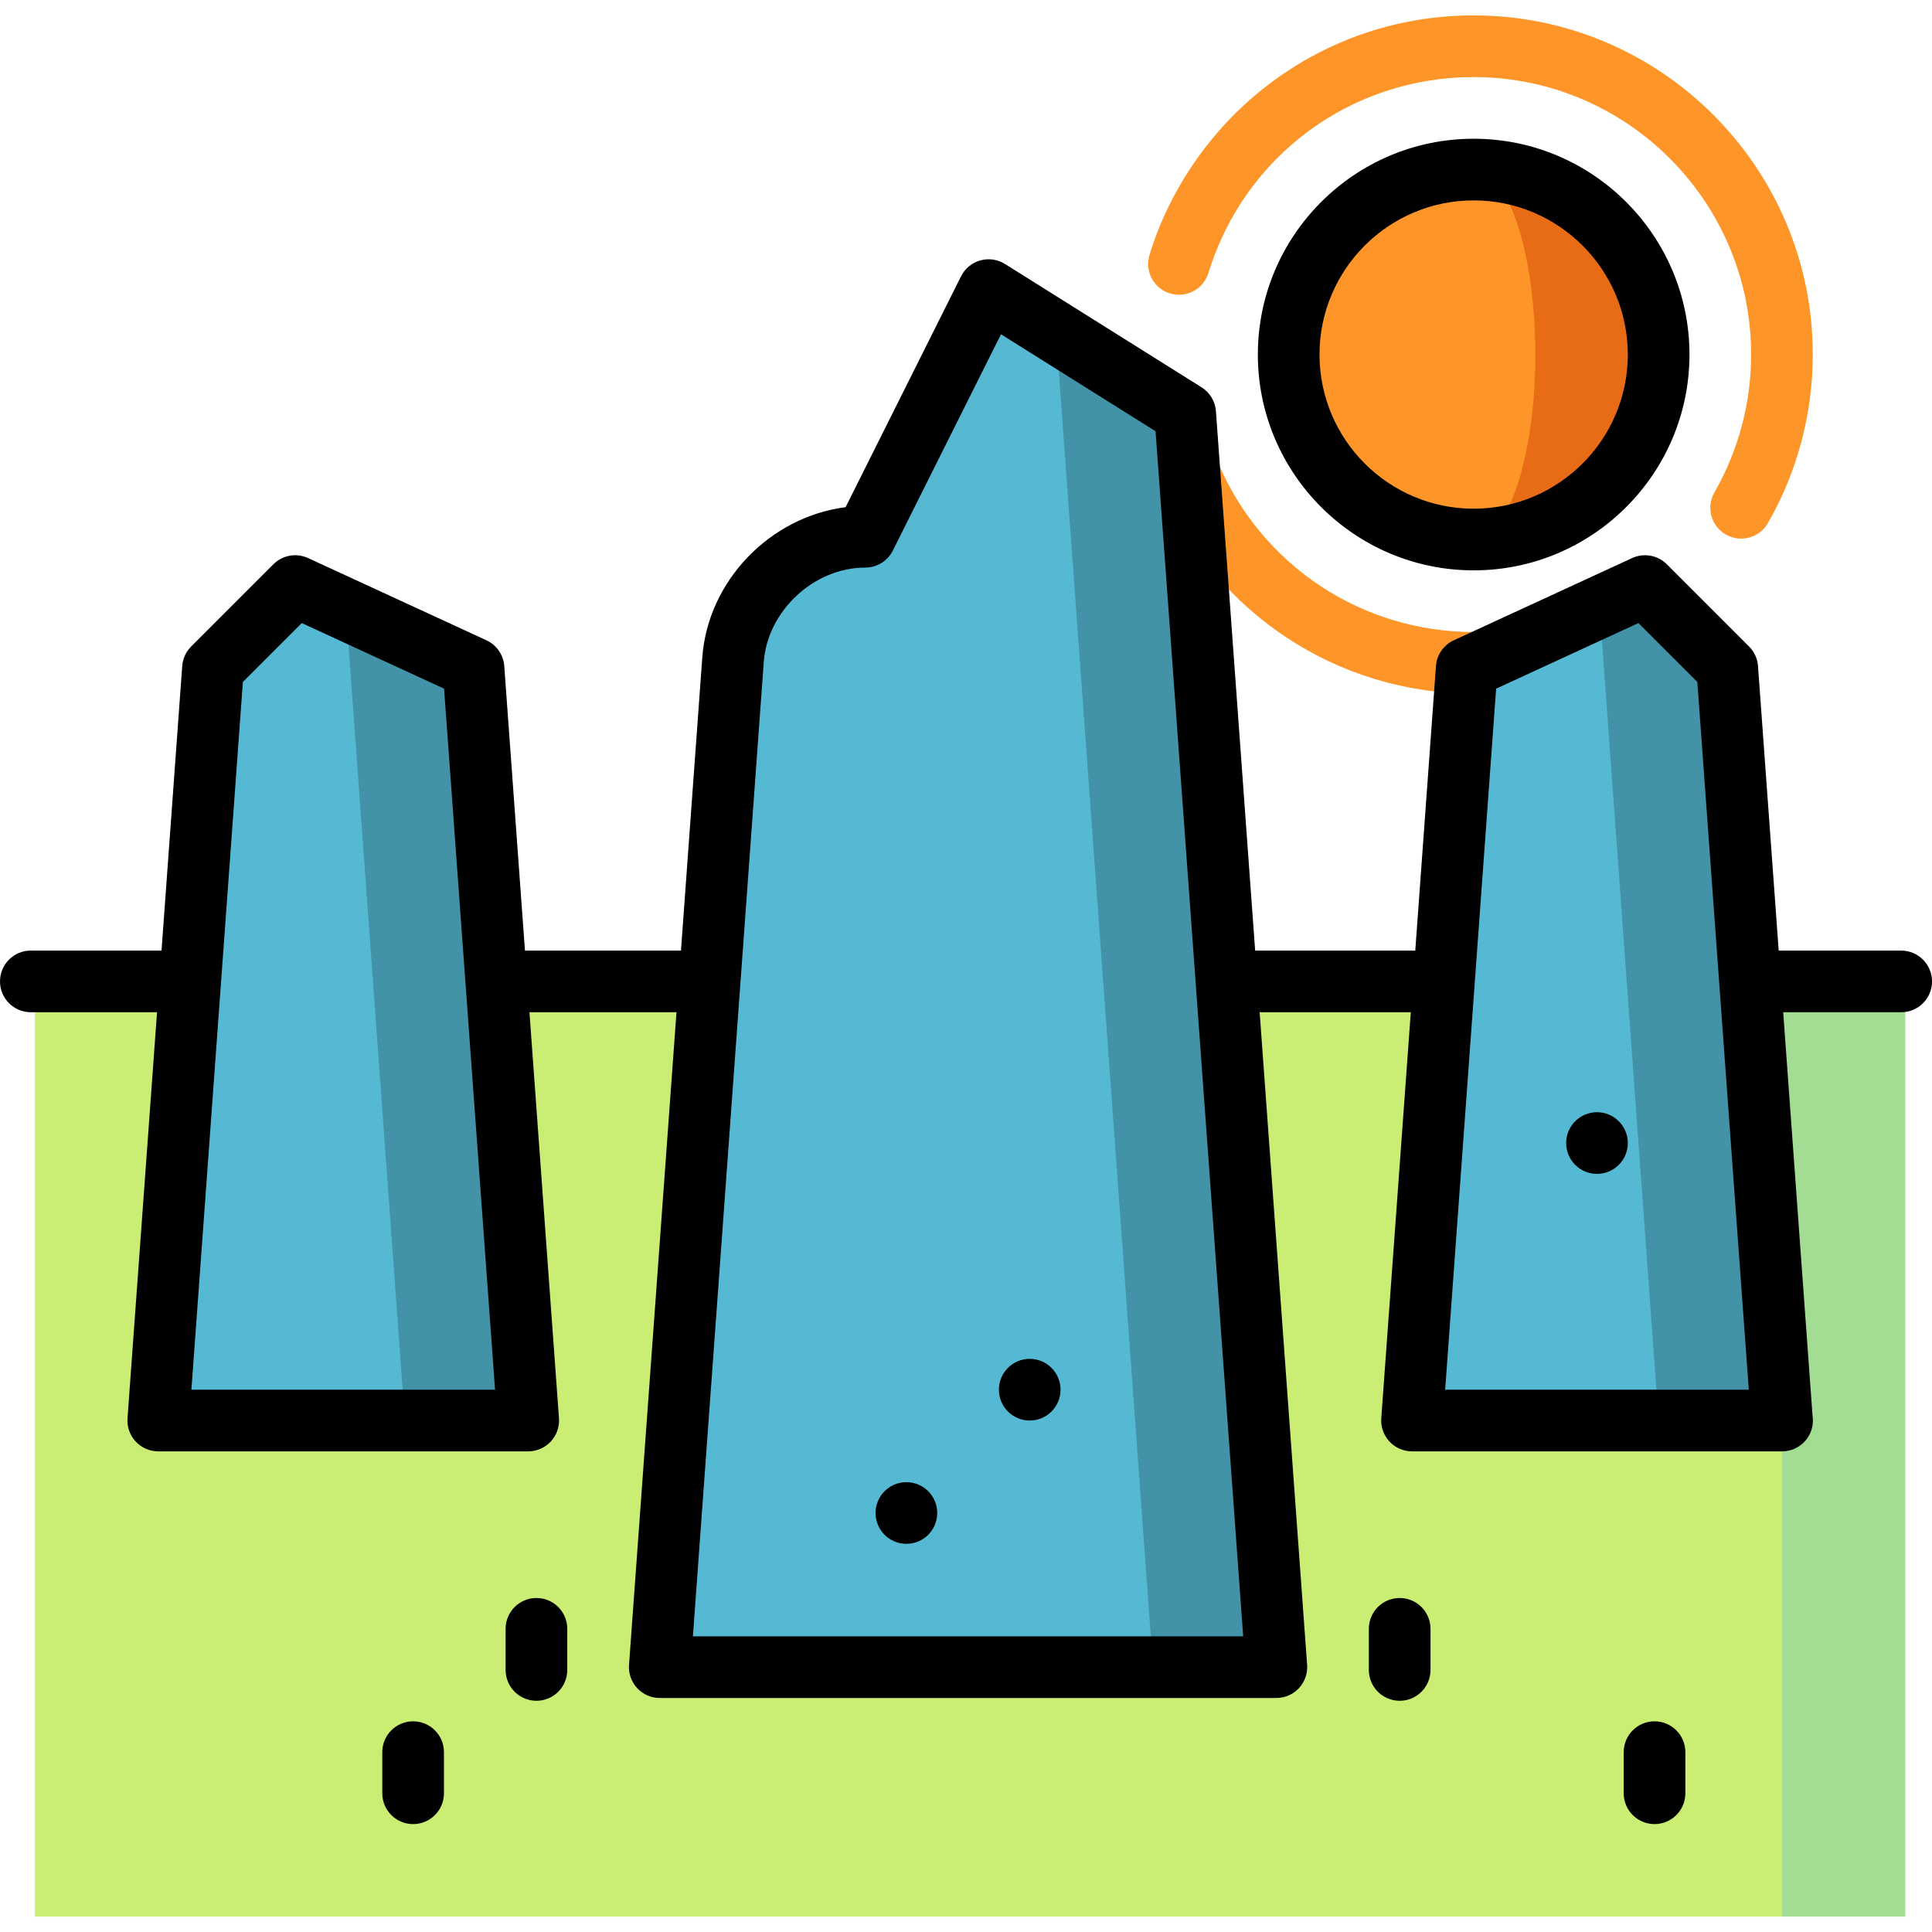 <?xml version="1.0" encoding="iso-8859-1"?>
<!-- Generator: Adobe Illustrator 19.0.0, SVG Export Plug-In . SVG Version: 6.00 Build 0)  -->
<svg version="1.1" id="Layer_1" xmlns="http://www.w3.org/2000/svg" xmlns:xlink="http://www.w3.org/1999/xlink" x="0px" y="0px"
	 viewBox="0 0 512 512" style="enable-background:new 0 0 512 512;" xml:space="preserve">
<path style="fill:#E86C16;" d="M390.536,44.936v98.043c27.074,0,49.021-21.947,49.021-49.021S417.61,44.936,390.536,44.936z"/>
<g>
	<path style="fill:#FE9528;" d="M406.877,93.957c0-27.074-7.316-49.021-16.34-49.021c-27.074,0-49.021,21.947-49.021,49.021
		s21.947,49.021,49.021,49.021C399.56,142.979,406.877,121.031,406.877,93.957z"/>
	<path style="fill:#FE9528;" d="M461.413,142.737c-1.381,0-2.779-0.35-4.062-1.087c-3.913-2.247-5.263-7.24-3.015-11.153
		c6.367-11.083,9.732-23.718,9.732-36.539c0-40.546-32.986-73.532-73.532-73.532c-32.507,0-60.755,20.866-70.289,51.921
		c-1.326,4.314-5.898,6.733-10.208,5.413c-4.314-1.325-6.738-5.896-5.413-10.208c5.524-17.993,16.895-34.156,32.014-45.508
		c15.644-11.749,34.281-17.958,53.896-17.958c49.555,0,89.872,40.317,89.872,89.872c0,15.674-4.116,31.122-11.903,44.678
		C466.996,141.265,464.243,142.737,461.413,142.737z"/>
	<path style="fill:#FE9528;" d="M390.536,183.83c-36.198,0-68.701-21.545-82.805-54.89c-1.758-4.156,0.186-8.95,4.341-10.707
		c4.154-1.756,8.949,0.185,10.707,4.341c11.541,27.285,38.136,44.914,67.755,44.914c4.513,0,8.17,3.657,8.17,8.17
		C398.705,180.172,395.049,183.83,390.536,183.83z"/>
</g>
<polygon style="fill:#A3DC93;" points="472.238,260.085 450.451,384 472.238,507.915 504.919,507.915 504.919,260.085 "/>
<rect x="9.26" y="260.085" style="fill:#CAED73;" width="462.979" height="247.83"/>
<polygon style="fill:#4393A8;" points="125.485,177.102 91.67,161.512 77.699,268.984 107.302,376.455 139.983,376.455 "/>
<polygon style="fill:#55B9D3;" points="78.226,155.315 56.439,177.102 41.94,376.455 107.302,376.455 91.67,161.512 "/>
<polygon style="fill:#4393A8;" points="457.74,177.102 435.953,155.315 423.879,160.88 409.931,268.668 439.557,376.455 
	472.238,376.455 "/>
<polygon style="fill:#55B9D3;" points="388.694,177.102 374.196,376.455 439.557,376.455 423.879,160.88 "/>
<polygon style="fill:#4393A8;" points="314.083,109.561 279.84,88.078 279.84,264.947 305.566,441.817 338.247,441.817 "/>
<path style="fill:#55B9D3;" d="M261.991,76.881l-32.681,65.362c-17.974,0-33.747,14.667-35.051,32.595l-19.417,266.98h130.723
	L279.84,88.078L261.991,76.881z"/>
<path d="M390.536,36.766c-31.535,0-57.191,25.657-57.191,57.191s25.657,57.191,57.191,57.191s57.191-25.657,57.191-57.191
	S422.071,36.766,390.536,36.766z M390.536,134.809c-22.526,0-40.851-18.325-40.851-40.851s18.325-40.851,40.851-40.851
	c22.526,0,40.851,18.325,40.851,40.851S413.062,134.809,390.536,134.809z"/>
<path d="M503.83,251.915h-32.458l-5.484-75.406c-0.143-1.958-0.984-3.796-2.372-5.185l-21.787-21.787
	c-2.421-2.418-6.091-3.071-9.197-1.643l-47.259,21.787c-2.702,1.246-4.513,3.861-4.729,6.828l-5.484,75.406h-42.433l-10.396-142.946
	c-0.19-2.596-1.604-4.946-3.807-6.329l-52.091-32.681c-1.953-1.226-4.331-1.567-6.548-0.946c-2.218,0.622-4.071,2.153-5.101,4.213
	l-30.589,61.177c-19.952,2.548-36.501,19.443-37.984,39.84l-5.648,77.67h-41.345l-5.484-75.406
	c-0.216-2.967-2.026-5.582-4.729-6.828l-47.259-21.787c-3.108-1.43-6.778-0.777-9.197,1.643l-21.787,21.787
	c-1.387,1.388-2.229,3.228-2.372,5.185l-5.484,75.406H8.17c-4.513,0-8.17,3.657-8.17,8.17c0,4.513,3.657,8.17,8.17,8.17h33.448
	l-7.826,107.607c-0.164,2.264,0.62,4.494,2.166,6.156c1.546,1.661,3.713,2.607,5.983,2.607h98.043c2.27,0,4.437-0.944,5.983-2.607
	c1.546-1.662,2.331-3.892,2.166-6.156l-7.826-107.607h38.968l-12.579,172.97c-0.164,2.264,0.62,4.494,2.166,6.156
	c1.546,1.661,3.713,2.607,5.983,2.607h163.404c2.27,0,4.437-0.944,5.983-2.607c1.546-1.662,2.331-3.892,2.166-6.156l-12.58-172.969
	h40.057l-7.826,107.607c-0.164,2.264,0.62,4.494,2.166,6.156c1.546,1.661,3.713,2.607,5.983,2.607h98.064
	c4.513,0,8.17-3.657,8.17-8.17c0-0.407-0.029-0.808-0.087-1.2l-7.782-107h31.27c4.513,0,8.17-3.657,8.17-8.17
	C512,255.571,508.343,251.915,503.83,251.915z M50.726,368.285l13.64-187.556l15.611-15.609l37.708,17.384l13.51,185.782
	L50.726,368.285L50.726,368.285z M183.628,433.647l18.78-258.217c0.985-13.56,13.305-25.017,26.902-25.017
	c3.095,0,5.924-1.748,7.307-4.516l28.656-57.311l40.961,25.698l23.226,319.364L183.628,433.647L183.628,433.647z M382.981,368.285
	l13.51-185.782l37.708-17.384l15.611,15.609l13.64,187.556H382.981z"/>
<path d="M142.162,423.489c-4.513,0-8.17,3.657-8.17,8.17v10.894c0,4.513,3.657,8.17,8.17,8.17s8.17-3.657,8.17-8.17V431.66
	C150.332,427.146,146.675,423.489,142.162,423.489z"/>
<path d="M370.928,423.489c-4.513,0-8.17,3.657-8.17,8.17v10.894c0,4.513,3.657,8.17,8.17,8.17c4.513,0,8.17-3.657,8.17-8.17V431.66
	C379.098,427.146,375.441,423.489,370.928,423.489z"/>
<path d="M438.468,456.17c-4.513,0-8.17,3.657-8.17,8.17v10.894c0,4.513,3.657,8.17,8.17,8.17c4.513,0,8.17-3.657,8.17-8.17V464.34
	C446.638,459.827,442.981,456.17,438.468,456.17z"/>
<path d="M109.481,456.17c-4.513,0-8.17,3.657-8.17,8.17v10.894c0,4.513,3.657,8.17,8.17,8.17s8.17-3.657,8.17-8.17V464.34
	C117.651,459.827,113.994,456.17,109.481,456.17z"/>
<circle cx="423.217" cy="302.919" r="8.17"/>
<circle cx="272.885" cy="368.281" r="8.17"/>
<circle cx="240.204" cy="400.961" r="8.17"/>
<g>
</g>
<g>
</g>
<g>
</g>
<g>
</g>
<g>
</g>
<g>
</g>
<g>
</g>
<g>
</g>
<g>
</g>
<g>
</g>
<g>
</g>
<g>
</g>
<g>
</g>
<g>
</g>
<g>
</g>
</svg>
